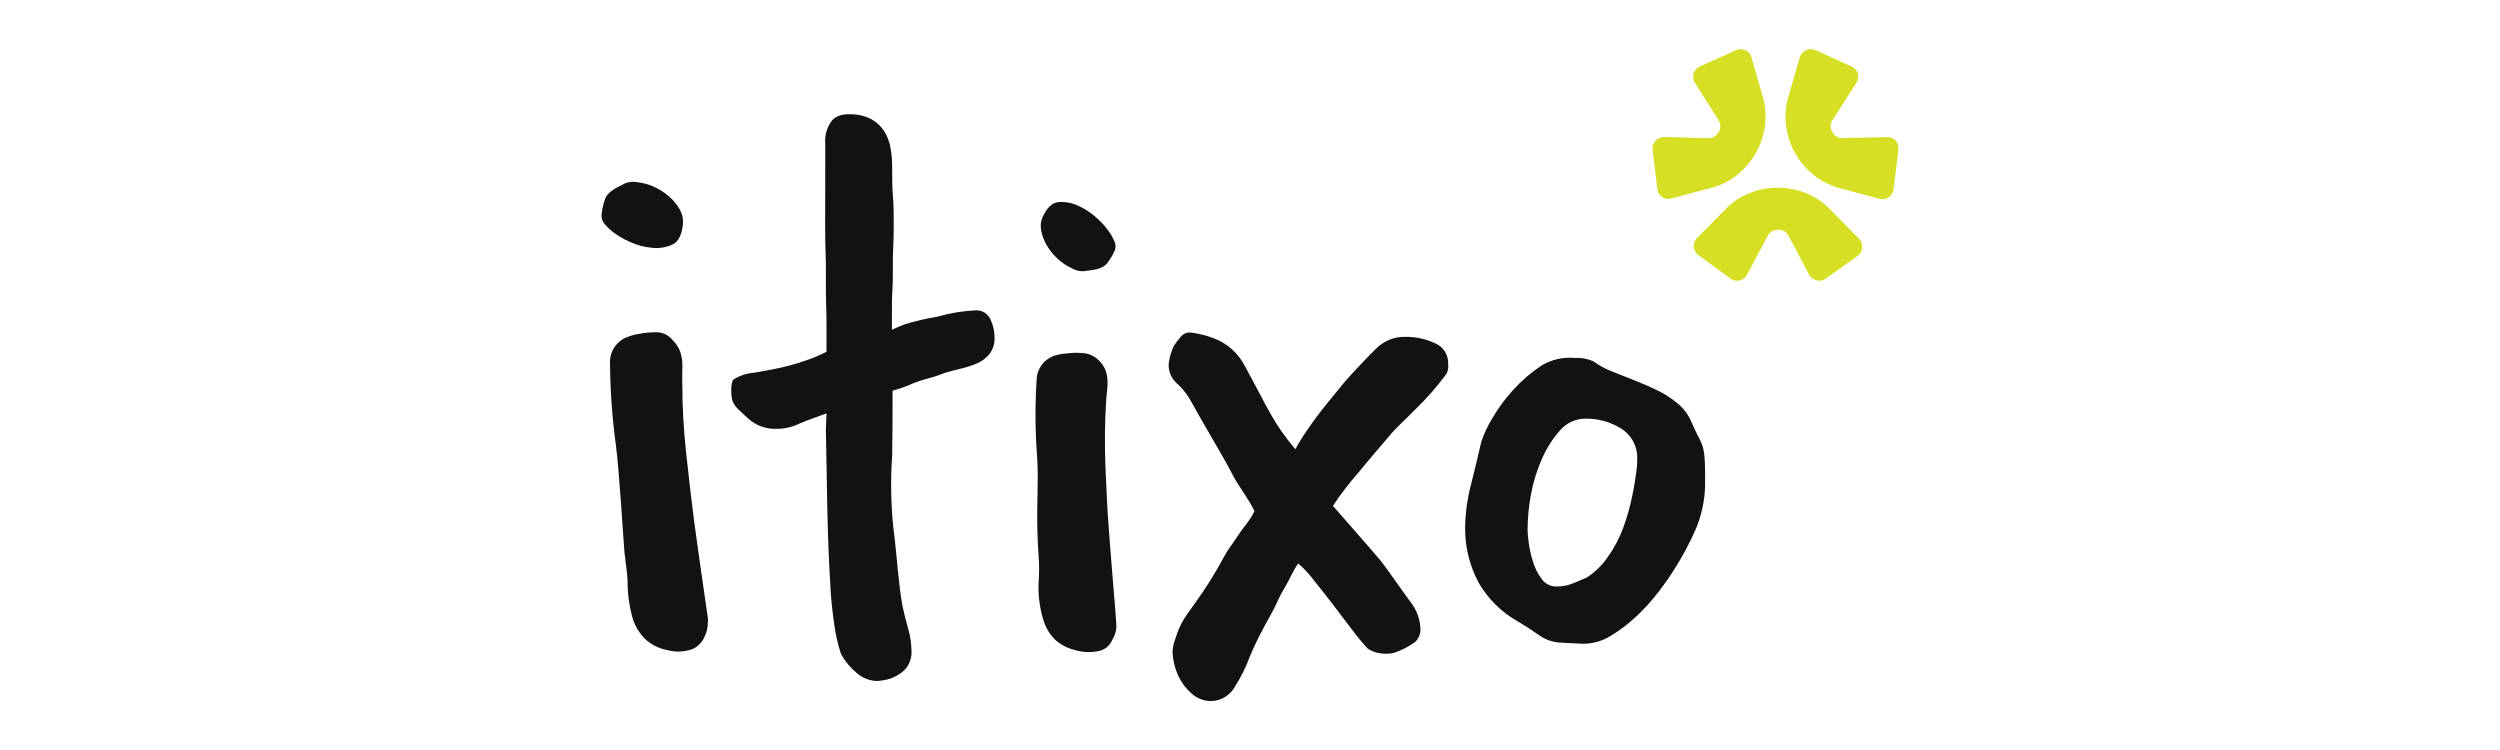 <?xml version="1.0" encoding="UTF-8"?>
<svg id="Vrstva_1" data-name="Vrstva 1" xmlns="http://www.w3.org/2000/svg" version="1.1" viewBox="0 0 1332.95 400">
  <defs>
    <style>
      .cls-1 {
        fill: #d6df23;
      }

      .cls-1, .cls-2 {
        stroke-width: 0px;
      }

      .cls-2 {
        fill: #121212;
      }
    </style>
  </defs>
  <path class="cls-2" d="M377.39,332.26c-.02,2.46-.59,4.88-1.69,7.08-1.22,3.08-3.63,5.53-6.69,6.81-4.34,1.52-9.04,1.66-13.46.4-4.02-.76-7.77-2.56-10.89-5.21-3.39-3.1-5.89-7.03-7.27-11.41-1.87-6.58-2.81-13.4-2.79-20.24-.21-5.06-1.13-10.12-1.63-15-.49-4.88-2.79-44.19-4.63-57.72-1.93-14.17-2.95-28.45-3.07-42.75-.5-5.77,2.55-11.26,7.7-13.89,2.5-1.15,5.16-1.94,7.88-2.33,3.11-.61,6.28-.89,9.45-.86,3.3.1,6.39,1.67,8.4,4.29,1.89,1.78,3.3,4.01,4.11,6.47.85,2.81,1.2,5.75,1.01,8.68,0,3.07-.15,6.13,0,9.2,0,11.18.67,23.08,2.02,35.7,1.35,12.61,2.76,24.66,4.23,36.13,1.53,11.47,3,21.9,4.39,31.28,1.39,9.38,2.41,16.54,3.07,21.47l-.15,1.9ZM331.6,98.63c2.42-1.51,5.33-2.04,8.13-1.47,3.06.31,6.06,1.12,8.86,2.39,2.96,1.32,5.7,3.07,8.13,5.21,2.31,1.98,4.25,4.34,5.73,6.99,1.34,2.33,1.93,5.02,1.69,7.7-.55,5.55-2.33,9.2-5.31,10.8-3.7,1.77-7.84,2.39-11.9,1.78-3.36-.34-6.64-1.17-9.75-2.48-3.03-1.23-5.91-2.77-8.62-4.6-2.21-1.45-4.21-3.2-5.92-5.21-1.25-1.28-1.94-3-1.93-4.78.24-3.15.92-6.24,2.02-9.2,1.04-2.48,3.93-4.88,8.86-7.12Z"/>
  <path class="cls-2" d="M439.98,76.09c-.22-3.94.86-7.84,3.07-11.1.93-1.38,2.25-2.45,3.8-3.07,1.81-.75,3.77-1.09,5.74-.98,4.15-.16,8.28.74,11.99,2.61,2.84,1.55,5.23,3.8,6.96,6.53,1.65,2.73,2.76,5.75,3.28,8.89.57,3.22.86,6.48.86,9.75,0,6.13,0,11.32.4,15.79.4,4.48.43,8.89.43,13.22s0,9.2-.25,13.68c-.25,4.48-.21,9.02-.21,13.65,0,3.07,0,6.5-.25,9.97-.25,3.47-.21,7.08-.25,10.83v9.97s4.32-1.99,6.5-2.79c5.79-1.82,11.7-3.22,17.7-4.17,6.53-1.89,13.26-3.02,20.06-3.37,3.5-.34,6.83,1.58,8.28,4.78,1.42,2.98,2.16,6.24,2.18,9.54.18,3.17-.76,6.3-2.64,8.86-1.76,2.19-4.02,3.91-6.59,5.03-2.75,1.19-5.61,2.12-8.53,2.79-3.07.74-6.13,1.5-8.96,2.39-3.06,1.23-6.19,2.26-9.38,3.07-3.51.96-6.95,2.19-10.27,3.68-2.6,1.07-5.28,1.95-8,2.64v8.8c0,2.02,0,13.34-.21,25.79-.91,12.86-.7,25.78.64,38.61,1.87,14.02,2.51,28.58,4.85,41.62.86,4.05,1.87,8.1,3.07,12.27,1.08,3.67,1.66,7.46,1.72,11.29.34,4.02-1.1,7.98-3.96,10.83-2.49,2.24-5.48,3.87-8.71,4.75-1.73.4-3.48.68-5.24.86-4.09,0-8.04-1.47-11.13-4.14-3.44-2.84-6.32-6.29-8.5-10.18-1.77-5.36-3.01-10.87-3.71-16.47-1.01-6.93-1.66-13.31-1.93-19.08-.86-14.17-1.42-28.26-1.69-42.26-.27-14.01-.52-28.1-.77-42.29,0-1.17.4-8.28.4-8.28,0,0-11.41,3.99-14.9,5.64-3.83,1.82-8.03,2.71-12.27,2.61-5.5.11-10.82-1.93-14.84-5.67-4.05-3.74-6.96-6.13-8.04-8.86s-1.2-10.43.46-11.81c3.35-2.1,7.16-3.33,11.1-3.59l9.42-1.72c3.07-.58,6.13-1.29,9.38-2.15s6.59-1.9,10.64-3.34,8.99-3.93,8.99-3.93v-11.81c0-5.21,0-9.6-.18-13.22s-.15-8.71-.15-15.36c0-4.32,0-8.74-.18-13.22-.18-4.48-.21-8.89-.21-13.22l.06-44.65Z"/>
  <path class="cls-2" d="M595.22,334.5c-.16,2.3-.88,4.53-2.09,6.5-1.09,2.75-3.33,4.88-6.13,5.83-4.61,1.22-9.46,1.12-14.02-.28-3.88-.92-7.47-2.81-10.43-5.49-3.08-3.06-5.29-6.88-6.41-11.07-1.91-6.4-2.71-13.08-2.36-19.75.34-4.46.34-8.94,0-13.4-.37-4.75-.52-9.42-.67-14.08-.43-14.51.77-27.36-.21-40.05-.98-13.33-1.05-26.71-.21-40.05.09-5.64,3.56-10.67,8.8-12.76,2.41-.84,4.93-1.34,7.48-1.47,2.81-.36,5.65-.42,8.46-.15,3.41.22,6.59,1.77,8.86,4.32,1.7,1.7,2.94,3.82,3.59,6.13.67,2.75.83,5.6.49,8.4-.31,2.73-.55,5.61-.71,8.62-.61,10.43-.71,21.47-.25,33.43s1.04,23.19,1.87,33.95c.83,10.76,1.56,20.61,2.33,29.44s1.29,15.61,1.59,20.3v1.63ZM579.49,144.36c-2.69.58-5.5.13-7.88-1.26-2.71-1.23-5.22-2.88-7.42-4.88-2.32-2.09-4.32-4.51-5.95-7.18-1.47-2.46-2.51-5.16-3.07-7.97-.55-2.47-.3-5.05.74-7.36,2.15-4.75,4.81-7.39,8.04-7.91,3.95-.39,7.93.37,11.47,2.18,2.96,1.35,5.72,3.12,8.19,5.24,2.43,2.02,4.64,4.29,6.59,6.78,1.58,1.97,2.89,4.15,3.89,6.47.77,1.52.9,3.29.37,4.91-1.16,2.68-2.69,5.19-4.54,7.45-1.81,1.93-5.21,3.13-10.43,3.5v.03Z"/>
  <path class="cls-2" d="M625.95,184.29c1.08-1.6,2.25-3.13,3.5-4.6,1.25-1.63,3.23-2.53,5.27-2.39,5.37.62,10.61,2.1,15.52,4.39,5.69,2.92,10.34,7.51,13.34,13.16,3.07,5.83,5.83,10.73,7.85,14.66,2.02,3.93,3.99,7.61,5.89,10.95s3.86,6.5,5.89,9.42c2.02,2.91,4.54,6.13,7.45,9.66,1.91-3.56,4.03-7,6.35-10.3,3.07-4.5,6.36-8.93,9.88-13.31,3.52-4.38,6.73-8.31,9.63-11.81,2.91-3.5,13.06-14.29,17.33-18.4,4.13-4.05,9.73-6.27,15.52-6.13,5.36-.04,10.67,1.09,15.55,3.31,4.55,1.79,7.45,6.28,7.21,11.16.25,1.8-.06,3.63-.89,5.24-5.01,6.8-10.58,13.16-16.65,19.01-5.86,6.07-10.64,9.97-14.81,15.27l-8.1,9.51-8.77,10.49c-3.07,3.5-5.49,6.69-7.67,9.6-2.18,2.91-4.51,6.59-4.51,6.59,0,0,2.58,2.88,5.37,6.13,2.79,3.25,5.89,6.81,9.38,10.73,3.5,3.93,6.84,7.82,10.06,11.62s12.91,17.91,16.38,22.54c3.45,4.3,5.37,9.61,5.46,15.12-.08,2.52-1.19,4.89-3.07,6.56-3.44,2.42-7.21,4.33-11.19,5.67-1.36.29-2.75.43-4.14.43-1.47,0-2.94-.16-4.39-.46-1.85-.44-3.63-1.17-5.24-2.18-2.79-2.99-5.42-6.13-7.85-9.42-3.5-4.54-7.08-9.2-10.7-14.02-3.62-4.81-7.15-9.2-10.49-13.37-2.4-3.17-5.12-6.08-8.13-8.68-2.61,3.5-4.91,9.2-7.54,13.46-2.64,4.26-4.2,8.74-6.69,13.13-2.48,4.39-4.75,8.59-6.81,12.67s-3.65,7.61-4.81,10.52c-2,5.44-4.58,10.64-7.7,15.52-2.48,4.87-7.45,7.97-12.91,8.07-3.31-.02-6.54-1.09-9.2-3.07-3.69-2.9-6.62-6.66-8.53-10.95-1.72-3.87-2.68-8.03-2.82-12.27.12-2.35.61-4.67,1.47-6.87,2.67-8.65,5.46-11.99,10.58-19.14,5.66-7.82,10.79-16.02,15.33-24.53,2.36-4.39,4.78-7.18,7.82-11.87,3.04-4.69,6.56-8.07,8.46-12.64-3.07-6.44-8.59-13.52-11.04-18.22s-4.88-9.2-7.21-13.13c-2.33-3.93-4.72-8.25-7.21-12.48-2.48-4.23-5.18-8.99-8.07-14.23-2.04-3.78-4.7-7.2-7.88-10.09-3.17-2.77-4.75-6.95-4.2-11.13.44-3.1,1.36-6.11,2.73-8.92Z"/>
  <path class="cls-2" d="M833.03,342.66c-4.39,0-8.68-1.35-12.27-3.89-3.64-2.58-7.5-5.08-11.59-7.51-8.58-4.83-15.71-11.86-20.67-20.36-5.13-9.46-7.65-20.12-7.3-30.88.18-7.25,1.21-14.46,3.07-21.47,2.04-8.18,3.88-15.82,5.52-22.94,1.42-4.3,3.33-8.41,5.7-12.27,3.18-5.5,6.93-10.64,11.19-15.33,4.54-5.02,9.69-9.45,15.33-13.19,5.27-3.12,11.38-4.51,17.48-3.99,3.43-.2,6.85.41,10,1.78,2.84,2.08,5.93,3.8,9.2,5.12l12.27,4.88c4.2,1.63,8.34,3.4,12.27,5.31,4.08,1.91,7.88,4.36,11.32,7.27,2.95,2.42,5.31,5.48,6.9,8.96,1.63,3.53,3.07,6.9,4.85,10.15,1.33,2.6,2.15,5.43,2.42,8.34.28,2.85.4,5.77.4,8.74v7.73c-.21,8.03-1.94,15.96-5.12,23.34-3.17,7.26-6.91,14.25-11.19,20.92-2.17,3.54-5.02,7.63-8.56,12.27-3.57,4.66-7.52,9.02-11.81,13.03-4.16,3.92-8.72,7.38-13.62,10.34-4.32,2.72-9.31,4.18-14.41,4.23-1.43,0-2.87-.07-4.29-.21-1.47,0-3.07-.18-4.66-.18l-2.42-.15ZM872.9,245.6c.57-6.83-2.7-13.42-8.5-17.08-5.6-3.5-12.07-5.34-18.68-5.31-5.29-.09-10.35,2.15-13.83,6.13-4.05,4.56-7.36,9.74-9.78,15.33-2.75,6.23-4.74,12.77-5.92,19.47-1.11,6.1-1.69,12.29-1.72,18.49,0,1.07.18,3.25.58,6.5.45,3.44,1.2,6.84,2.24,10.15,1,3.37,2.57,6.53,4.66,9.35,1.78,2.6,4.76,4.14,7.91,4.08,2.77.04,5.53-.44,8.13-1.41,2.45-.95,5.15-2.09,8.13-3.43,4.47-2.92,8.31-6.7,11.29-11.13,3.28-4.64,5.94-9.68,7.94-15,2.06-5.56,3.69-11.27,4.88-17.08,1.18-5.63,2.07-11.33,2.67-17.05v-2.02Z"/>
  <path class="cls-1" d="M991.15,127.25l-16.59-16.9c-1.59-1.47-3.31-2.8-5.12-3.99-6.41-4.11-13.86-6.3-21.47-6.32h0c-7.6-.05-15.05,2.08-21.47,6.13-1.83,1.18-3.55,2.51-5.15,3.99l-16.62,16.84c-2.31,2.48-2.18,6.36.3,8.67.13.12.27.24.41.35l4.35,3.07,12.85,9.45c2.64,1.96,6.37,1.4,8.32-1.23.18-.24.34-.49.48-.76,0,0,11.16-21.04,11.44-21.47,1.2-1.67,3.13-2.65,5.18-2.64,2.05,0,3.98.98,5.18,2.64.28.37,11.38,21.47,11.38,21.47,1.68,2.94,5.42,3.97,8.36,2.3.15-.09.3-.18.44-.27l12.79-9.14,4.35-3.07c2.66-2.1,3.12-5.95,1.02-8.61-.14-.17-.28-.34-.43-.49Z"/>
  <path class="cls-1" d="M891.14,105.84l22.88-6.13c2.11-.65,4.17-1.48,6.13-2.48,6.74-3.58,12.3-9.02,16.04-15.67h0c3.77-6.63,5.55-14.22,5.12-21.84-.13-2.17-.45-4.33-.95-6.44l-6.53-22.76c-.89-3.16-4.18-5-7.34-4.11-.29.08-.57.19-.85.31l-4.91,2.21-14.54,6.56c-3.04,1.49-4.3,5.16-2.82,8.2.07.15.15.3.24.44,0,0,12.85,20.06,13.03,20.49,1.47,3.24.03,7.06-3.21,8.52-.6.27-1.23.45-1.88.53-.46,0-24.29-.64-24.29-.64-3.39-.01-6.14,2.72-6.16,6.11,0,.19,0,.39.02.58l1.9,15.86.64,5.34c.44,3.26,3.44,5.53,6.7,5.09.25-.03.51-.09.75-.15Z"/>
  <path class="cls-1" d="M1002.1,105.99l-22.85-6.13c-2.11-.67-4.16-1.51-6.13-2.51-6.73-3.59-12.28-9.04-16.01-15.7h0c-3.75-6.65-5.5-14.24-5.06-21.87.13-2.17.46-4.33.98-6.44l6.56-22.73c.95-3.25,4.35-5.12,7.61-4.17.21.06.41.13.61.21l4.91,2.24,14.54,6.59c2.99,1.35,4.32,4.88,2.97,7.87-.12.27-.26.53-.42.78,0,0-12.91,20.03-13.13,20.46-.85,1.86-.76,4.02.25,5.8,1.01,1.79,2.81,3,4.85,3.25.46,0,24.29-.55,24.29-.55,3.28-.13,6.05,2.43,6.18,5.71.01.32,0,.65-.04.97l-1.96,15.79-.64,5.34c-.36,3.27-3.3,5.62-6.56,5.27-.31-.03-.62-.09-.92-.18Z"/>
</svg>